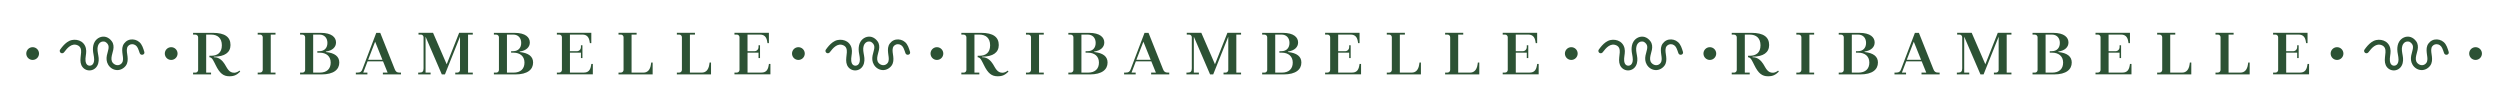 <?xml version="1.0" encoding="UTF-8"?> <svg xmlns="http://www.w3.org/2000/svg" id="_Слой_1" viewBox="0 0 1069.87 44"><defs><style>.cls-1{fill:#2c5234;}</style></defs><path class="cls-1" d="M134.02,31.08h2.8c3.02,0,4.7-1.58,4.7-4.3s-1.93-4.24-4.7-4.24h-1.02v-.64h.89c2.16,0,3.43-1.42,3.43-3.53s-1.27-3.57-3.43-3.57h-2.67v16.27ZM128.42,31.84v-.76h1.02c.64,0,1.14-.51,1.14-1.14v-13.98c0-.64-.51-1.14-1.14-1.14h-1.02v-.76h8.82c4.78,0,6.56,1.96,6.56,4.13,0,1.96-1.5,3.47-4.34,3.87v.2c3.87.41,5.74,1.95,5.74,4.5,0,2.93-2.29,5.09-7.62,5.09h-9.15Z"></path><path class="cls-1" d="M314.31,31.82v-.76h1.02c.64,0,1.14-.51,1.14-1.14v-13.98c0-.64-.51-1.14-1.14-1.14h-1.02v-.76h14.74v4.42h-.61l-.15-.86c-.31-1.81-1.25-2.8-3.05-2.8h-5.34v7.12h2.93c1.02,0,1.78-.76,1.78-1.78v-.76h.64v5.46h-.64v-2.29h-4.7v8.51h5.97c1.81,0,2.72-.99,3.05-2.93l.13-.76h.64v4.44h-15.38Z"></path><path class="cls-1" d="M289.66,31.82v-.76h1.02c.64,0,1.14-.51,1.14-1.14v-13.98c0-.64-.51-1.14-1.14-1.14h-1.02v-.76h7.75v.76h-2.16v16.27h5.11c1.65,0,2.85-1.12,3.18-3.46l.13-.86h.61v5.08h-14.62Z"></path><path class="cls-1" d="M264.69,31.82v-.76h1.02c.64,0,1.14-.51,1.14-1.14v-13.98c0-.64-.51-1.14-1.14-1.14h-1.02v-.76h7.75v.76h-2.16v16.27h5.11c1.65,0,2.85-1.12,3.17-3.46l.13-.86h.61v5.08h-14.61Z"></path><path class="cls-1" d="M238.31,31.82v-.76h1.02c.64,0,1.14-.51,1.14-1.14v-13.98c0-.64-.51-1.14-1.14-1.14h-1.02v-.76h14.74v4.42h-.61l-.15-.86c-.31-1.81-1.25-2.8-3.05-2.8h-5.34v7.12h2.93c1.02,0,1.78-.76,1.78-1.78v-.76h.64v5.46h-.64v-2.29h-4.7v8.51h5.97c1.81,0,2.72-.99,3.05-2.93l.13-.76h.64v4.44h-15.38Z"></path><path class="cls-1" d="M178.97,31.82v-.76h.64c1.14,0,1.65-.48,1.65-1.78v-13.34c0-.64-.51-1.14-1.14-1.14h-1.02v-.76h6.22l5.84,13.47,5.33-13.47h5.84v.76h-2.03v16.27h2.03v.76h-7.5v-.76h.89c.64,0,1.14-.51,1.14-1.14v-14.23l-6.45,16.14h-1.34l-6.95-16.14v15.38h2.16v.76h-5.33Z"></path><path class="cls-1" d="M152.28,31.82v-.76h.76c1.22,0,1.68-.43,2.06-1.45l5.92-15.55h1.71l6.17,15.48c.43,1.12.92,1.53,2.06,1.53h.64v.76h-7.75v-.76h2.03l-1.96-4.83h-6.61l-1.86,4.83h1.78v.76h-4.96ZM157.54,25.59h6.12l-3.12-7.75-3,7.75Z"></path><path class="cls-1" d="M110.28,31.82v-.76h1.02c.64,0,1.14-.51,1.14-1.14v-13.98c0-.64-.51-1.14-1.14-1.14h-1.02v-.76h7.62v.76h-2.03v16.27h2.03v.76h-7.62Z"></path><path class="cls-1" d="M82.63,31.84v-.76h1.02c.63,0,1.14-.52,1.14-1.14v-13.98c0-.63-.52-1.14-1.14-1.14h-1.02v-.76h8.51c5.08,0,7.5,1.79,7.5,5.21,0,3.15-2.42,4.98-7.12,4.98v.25h.25c2.04,0,3.54,1.58,4.39,2.95,1.05,1.68,1.79,3.76,4.18,3.68.69-.03,1.63-.44,2.12-.92l.34.43c-1.47,1.42-2.53,2-4.64,2-2.49,0-4.11-1.16-5.89-4.82-.79-1.46-1.39-3.32-2.66-3.32v-.64h.76c2.65,0,4.57-1.29,4.57-4.47s-1.93-4.58-4.57-4.58h-2.14v16.27h2.09v.76h-7.71Z"></path><path class="cls-1" d="M216.95,31.08h2.8c3.02,0,4.7-1.58,4.7-4.3s-1.93-4.24-4.7-4.24h-1.02v-.64h.89c2.16,0,3.43-1.42,3.43-3.53s-1.27-3.57-3.43-3.57h-2.67v16.27ZM211.36,31.84v-.76h1.02c.64,0,1.14-.51,1.14-1.14v-13.98c0-.64-.51-1.14-1.14-1.14h-1.02v-.76h8.82c4.78,0,6.56,1.96,6.56,4.13,0,1.96-1.5,3.47-4.34,3.87v.2c3.87.41,5.74,1.95,5.74,4.5,0,2.93-2.29,5.09-7.62,5.09h-9.15Z"></path><path class="cls-1" d="M462.79,31.08h2.8c3.02,0,4.7-1.58,4.7-4.3s-1.93-4.24-4.7-4.24h-1.02v-.64h.89c2.16,0,3.43-1.42,3.43-3.53s-1.27-3.57-3.43-3.57h-2.67v16.27ZM457.2,31.84v-.76h1.02c.64,0,1.14-.51,1.14-1.14v-13.98c0-.64-.51-1.14-1.14-1.14h-1.02v-.76h8.82c4.78,0,6.56,1.96,6.56,4.13,0,1.96-1.5,3.47-4.34,3.87v.2c3.87.41,5.74,1.95,5.74,4.5,0,2.93-2.29,5.09-7.62,5.09h-9.15Z"></path><path class="cls-1" d="M643.08,31.82v-.76h1.02c.64,0,1.14-.51,1.14-1.14v-13.98c0-.64-.51-1.14-1.14-1.14h-1.02v-.76h14.74v4.42h-.61l-.15-.86c-.31-1.81-1.25-2.8-3.05-2.8h-5.34v7.12h2.93c1.02,0,1.78-.76,1.78-1.78v-.76h.64v5.46h-.64v-2.29h-4.7v8.51h5.97c1.81,0,2.72-.99,3.05-2.93l.13-.76h.64v4.44h-15.38Z"></path><path class="cls-1" d="M618.44,31.82v-.76h1.02c.64,0,1.14-.51,1.14-1.14v-13.98c0-.64-.51-1.14-1.14-1.14h-1.02v-.76h7.75v.76h-2.16v16.27h5.11c1.65,0,2.85-1.12,3.18-3.46l.13-.86h.61v5.08h-14.62Z"></path><path class="cls-1" d="M593.47,31.82v-.76h1.02c.64,0,1.14-.51,1.14-1.14v-13.98c0-.64-.51-1.14-1.14-1.14h-1.02v-.76h7.75v.76h-2.16v16.27h5.11c1.65,0,2.85-1.12,3.17-3.46l.13-.86h.61v5.08h-14.61Z"></path><path class="cls-1" d="M567.08,31.82v-.76h1.02c.64,0,1.14-.51,1.14-1.14v-13.98c0-.64-.51-1.14-1.14-1.14h-1.02v-.76h14.74v4.42h-.61l-.15-.86c-.31-1.81-1.25-2.8-3.05-2.8h-5.34v7.12h2.93c1.02,0,1.78-.76,1.78-1.78v-.76h.64v5.46h-.64v-2.29h-4.71v8.51h5.97c1.81,0,2.72-.99,3.05-2.93l.13-.76h.64v4.44h-15.37Z"></path><path class="cls-1" d="M507.74,31.82v-.76h.64c1.14,0,1.65-.48,1.65-1.78v-13.34c0-.64-.51-1.14-1.14-1.14h-1.02v-.76h6.23l5.84,13.47,5.33-13.47h5.84v.76h-2.03v16.27h2.03v.76h-7.5v-.76h.89c.64,0,1.14-.51,1.14-1.14v-14.23l-6.45,16.14h-1.34l-6.95-16.14v15.38h2.16v.76h-5.33Z"></path><path class="cls-1" d="M481.06,31.82v-.76h.76c1.22,0,1.68-.43,2.06-1.45l5.92-15.55h1.71l6.17,15.48c.43,1.12.92,1.53,2.06,1.53h.64v.76h-7.75v-.76h2.03l-1.96-4.83h-6.61l-1.86,4.83h1.78v.76h-4.96ZM486.32,25.59h6.12l-3.13-7.75-3,7.75Z"></path><path class="cls-1" d="M439.06,31.82v-.76h1.02c.64,0,1.14-.51,1.14-1.14v-13.98c0-.64-.51-1.14-1.14-1.14h-1.02v-.76h7.62v.76h-2.03v16.27h2.03v.76h-7.62Z"></path><path class="cls-1" d="M411.41,31.84v-.76h1.02c.63,0,1.14-.52,1.14-1.14v-13.98c0-.63-.52-1.14-1.14-1.14h-1.02v-.76h8.51c5.08,0,7.5,1.79,7.5,5.21,0,3.15-2.42,4.98-7.12,4.98v.25h.25c2.04,0,3.54,1.58,4.39,2.95,1.05,1.68,1.79,3.76,4.18,3.68.69-.03,1.63-.44,2.12-.92l.34.43c-1.47,1.42-2.53,2-4.64,2-2.49,0-4.11-1.16-5.89-4.82-.79-1.46-1.39-3.32-2.66-3.32v-.64h.76c2.65,0,4.57-1.29,4.57-4.47s-1.93-4.58-4.57-4.58h-2.14v16.27h2.09v.76h-7.71Z"></path><path class="cls-1" d="M545.73,31.08h2.8c3.02,0,4.7-1.58,4.7-4.3s-1.93-4.24-4.7-4.24h-1.02v-.64h.89c2.16,0,3.43-1.42,3.43-3.53s-1.27-3.57-3.43-3.57h-2.67v16.27ZM540.14,31.84v-.76h1.02c.64,0,1.14-.51,1.14-1.14v-13.98c0-.64-.51-1.14-1.14-1.14h-1.02v-.76h8.82c4.78,0,6.56,1.96,6.56,4.13,0,1.96-1.5,3.47-4.34,3.87v.2c3.87.41,5.74,1.95,5.74,4.5,0,2.93-2.29,5.09-7.62,5.09h-9.15Z"></path><path class="cls-1" d="M27.44,22.34c1.35-1.81,3.28-4.06,5.79-2.95,1.27.57,1.56,1.72,1.48,3.03-.08,1.48-.45,2.91-.2,4.39.25,1.44,1.07,2.54,2.42,3.08,1.39.53,2.99.2,4.06-.9,1.07-1.11,1.35-2.66,1.23-4.15-.12-1.39-.57-2.71-.49-4.15.04-.45.12-.86.29-1.35.04-.17,0,0,.08-.17.04-.08.08-.2.17-.29.04-.08.08-.17.17-.25,0,0,.08-.12.04-.04-.08.08.08-.08.08-.08.04-.08.12-.12.17-.2.04,0,.25-.17.17-.12-.08.08.12-.08.17-.12.08-.04.17-.08.25-.12.2-.12-.08,0,.08-.04.08-.04.17-.04.25-.08.08-.04.17-.04.29-.04.08,0-.12,0-.12,0h.7c-.17-.04-.04,0,.04,0,.12.04.2.04.33.08.08.04.2.08.04,0,.08.04.17.08.25.12.08.12.17.17.25.2.04.04.08.08.12.08-.12-.08.12.08,0,0,.82.7,1.02,1.44.9,2.42,0-.08-.04.17-.04.2-.04.12-.04.29-.08.41-.08.29-.12.57-.2.82-.17.53-.29,1.07-.41,1.64-.25,1.31-.17,2.66.53,3.85.78,1.39,2.21,2.3,3.77,2.38,1.52.08,2.99-.74,3.85-1.93.82-1.15.86-2.54.7-3.9-.12-1.19-.49-2.51-.17-3.65.25-.99,1.19-1.6,2.14-1.6,1.07,0,1.93.62,2.42,1.64.33.7.57,1.44.82,2.17.41,1.27,2.38.74,1.97-.53-.45-1.48-.94-3.16-2.13-4.18-1.07-.94-2.51-1.31-3.9-1.07-1.39.25-2.58,1.27-3.12,2.58-.49,1.27-.29,2.66-.12,3.98.17,1.15.41,2.51-.33,3.48-.78.99-2.09,1.19-3.16.53-2.34-1.44-.9-4.18-.53-6.19.25-1.27.17-2.58-.62-3.65-.62-.86-1.44-1.52-2.46-1.84-1.89-.53-3.82.37-4.8,1.97-.62.99-.82,2.17-.82,3.33,0,1.48.53,2.91.53,4.39,0,1.11-.45,2.46-1.72,2.58-1.23.12-1.84-.86-1.97-1.93-.17-1.48.33-2.91.29-4.39-.04-1.6-.7-3.03-2.05-3.94-1.19-.78-2.75-.99-4.1-.7-1.52.33-2.71,1.35-3.69,2.42-.49.53-.9,1.11-1.35,1.72-.33.45-.08,1.15.37,1.39.52.28,1.09.08,1.42-.38Z"></path><path class="cls-1" d="M13.97,25.65c1.51,0,2.73-1.22,2.73-2.73s-1.22-2.73-2.73-2.73-2.73,1.22-2.73,2.73,1.22,2.73,2.73,2.73Z"></path><path class="cls-1" d="M73.26,25.65c1.51,0,2.73-1.22,2.73-2.73s-1.22-2.73-2.73-2.73-2.73,1.22-2.73,2.73,1.22,2.73,2.73,2.73Z"></path><path class="cls-1" d="M355.13,22.34c1.35-1.81,3.28-4.06,5.79-2.95,1.27.57,1.56,1.72,1.48,3.03-.08,1.48-.45,2.91-.2,4.39.25,1.44,1.07,2.54,2.42,3.08,1.39.53,2.99.2,4.06-.9,1.07-1.11,1.35-2.66,1.23-4.15-.12-1.39-.57-2.71-.49-4.15.04-.45.12-.86.29-1.35.04-.17,0,0,.08-.17.04-.08.08-.2.17-.29.04-.08.08-.17.17-.25,0,0,.08-.12.04-.04-.08.08.08-.08.08-.08.04-.08.12-.12.17-.2.04,0,.25-.17.17-.12-.08.08.12-.08.17-.12.08-.04.17-.08.25-.12.2-.12-.08,0,.08-.04.08-.04.17-.04.25-.08.08-.04.17-.04.29-.04.08,0-.12,0-.12,0h.7c-.17-.04-.04,0,.04,0,.12.04.2.04.33.08.08.04.2.08.04,0,.08.04.17.08.25.12.08.12.17.17.25.2.04.04.08.08.12.08-.12-.08.12.08,0,0,.82.7,1.02,1.44.9,2.42,0-.08-.04.17-.04.2-.04.12-.04.29-.08.41-.08.29-.12.57-.2.82-.17.53-.29,1.07-.41,1.64-.25,1.31-.17,2.66.53,3.85.78,1.39,2.21,2.3,3.77,2.38,1.52.08,2.99-.74,3.85-1.93.82-1.15.86-2.54.7-3.9-.12-1.19-.49-2.51-.17-3.65.25-.99,1.19-1.6,2.14-1.6,1.07,0,1.93.62,2.42,1.64.33.7.57,1.44.82,2.17.41,1.27,2.38.74,1.97-.53-.45-1.48-.94-3.16-2.13-4.18-1.07-.94-2.51-1.31-3.9-1.07-1.39.25-2.58,1.27-3.12,2.58-.49,1.27-.29,2.66-.12,3.98.17,1.15.41,2.51-.33,3.48-.78.99-2.09,1.19-3.16.53-2.34-1.44-.9-4.18-.53-6.19.25-1.27.17-2.58-.62-3.65-.62-.86-1.44-1.52-2.46-1.84-1.89-.53-3.82.37-4.8,1.97-.62.99-.82,2.17-.82,3.33,0,1.48.53,2.91.53,4.39,0,1.11-.45,2.46-1.72,2.58-1.23.12-1.84-.86-1.97-1.93-.17-1.48.33-2.91.29-4.39-.04-1.6-.7-3.03-2.05-3.94-1.19-.78-2.75-.99-4.1-.7-1.52.33-2.71,1.35-3.69,2.42-.49.53-.9,1.11-1.35,1.72-.33.45-.08,1.15.37,1.39.52.28,1.09.08,1.42-.38Z"></path><path class="cls-1" d="M341.67,25.65c1.51,0,2.73-1.22,2.73-2.73s-1.22-2.73-2.73-2.73-2.73,1.22-2.73,2.73,1.22,2.73,2.73,2.73Z"></path><path class="cls-1" d="M400.95,25.65c1.51,0,2.73-1.22,2.73-2.73s-1.22-2.73-2.73-2.73-2.73,1.22-2.73,2.73,1.22,2.73,2.73,2.73Z"></path><path class="cls-1" d="M792.48,31.08h2.8c3.02,0,4.7-1.58,4.7-4.3s-1.93-4.24-4.7-4.24h-1.02v-.64h.89c2.16,0,3.43-1.42,3.43-3.53s-1.27-3.57-3.43-3.57h-2.67v16.27ZM786.88,31.84v-.76h1.02c.64,0,1.14-.51,1.14-1.14v-13.98c0-.64-.51-1.14-1.14-1.14h-1.02v-.76h8.82c4.78,0,6.56,1.96,6.56,4.13,0,1.96-1.5,3.47-4.34,3.87v.2c3.87.41,5.74,1.95,5.74,4.5,0,2.93-2.29,5.09-7.62,5.09h-9.15Z"></path><path class="cls-1" d="M972.77,31.82v-.76h1.02c.64,0,1.14-.51,1.14-1.14v-13.98c0-.64-.51-1.14-1.14-1.14h-1.02v-.76h14.74v4.42h-.61l-.15-.86c-.31-1.81-1.25-2.8-3.05-2.8h-5.34v7.12h2.93c1.02,0,1.78-.76,1.78-1.78v-.76h.64v5.46h-.64v-2.29h-4.7v8.51h5.97c1.81,0,2.72-.99,3.05-2.93l.13-.76h.64v4.44h-15.38Z"></path><path class="cls-1" d="M948.12,31.82v-.76h1.02c.64,0,1.14-.51,1.14-1.14v-13.98c0-.64-.51-1.14-1.14-1.14h-1.02v-.76h7.75v.76h-2.16v16.27h5.11c1.65,0,2.85-1.12,3.18-3.46l.13-.86h.61v5.08h-14.62Z"></path><path class="cls-1" d="M923.15,31.82v-.76h1.02c.64,0,1.14-.51,1.14-1.14v-13.98c0-.64-.51-1.14-1.14-1.14h-1.02v-.76h7.75v.76h-2.16v16.27h5.11c1.65,0,2.85-1.12,3.17-3.46l.13-.86h.61v5.08h-14.61Z"></path><path class="cls-1" d="M896.77,31.82v-.76h1.02c.64,0,1.14-.51,1.14-1.14v-13.98c0-.64-.51-1.14-1.14-1.14h-1.02v-.76h14.74v4.42h-.61l-.15-.86c-.31-1.81-1.25-2.8-3.05-2.8h-5.34v7.12h2.93c1.02,0,1.78-.76,1.78-1.78v-.76h.64v5.46h-.64v-2.29h-4.7v8.51h5.97c1.81,0,2.72-.99,3.05-2.93l.13-.76h.64v4.44h-15.38Z"></path><path class="cls-1" d="M837.43,31.82v-.76h.64c1.14,0,1.65-.48,1.65-1.78v-13.34c0-.64-.51-1.14-1.14-1.14h-1.02v-.76h6.22l5.84,13.47,5.33-13.47h5.84v.76h-2.03v16.27h2.03v.76h-7.5v-.76h.89c.64,0,1.14-.51,1.14-1.14v-14.23l-6.45,16.14h-1.34l-6.95-16.14v15.38h2.16v.76h-5.33Z"></path><path class="cls-1" d="M810.74,31.82v-.76h.76c1.22,0,1.68-.43,2.06-1.45l5.92-15.55h1.71l6.17,15.48c.43,1.12.92,1.53,2.06,1.53h.64v.76h-7.75v-.76h2.03l-1.96-4.83h-6.61l-1.86,4.83h1.78v.76h-4.96ZM816,25.59h6.12l-3.12-7.75-3,7.75Z"></path><path class="cls-1" d="M768.74,31.82v-.76h1.02c.64,0,1.14-.51,1.14-1.14v-13.98c0-.64-.51-1.14-1.14-1.14h-1.02v-.76h7.62v.76h-2.03v16.27h2.03v.76h-7.62Z"></path><path class="cls-1" d="M741.09,31.84v-.76h1.02c.63,0,1.14-.52,1.14-1.14v-13.98c0-.63-.52-1.14-1.14-1.14h-1.02v-.76h8.51c5.08,0,7.5,1.79,7.5,5.21,0,3.15-2.42,4.98-7.12,4.98v.25h.25c2.04,0,3.54,1.58,4.39,2.95,1.05,1.68,1.79,3.76,4.18,3.68.69-.03,1.63-.44,2.12-.92l.34.43c-1.47,1.42-2.53,2-4.64,2-2.49,0-4.11-1.16-5.89-4.82-.79-1.46-1.39-3.32-2.66-3.32v-.64h.76c2.65,0,4.57-1.29,4.57-4.47s-1.93-4.58-4.57-4.58h-2.14v16.27h2.09v.76h-7.71Z"></path><path class="cls-1" d="M875.41,31.08h2.8c3.02,0,4.7-1.58,4.7-4.3s-1.93-4.24-4.7-4.24h-1.02v-.64h.89c2.16,0,3.43-1.42,3.43-3.53s-1.27-3.57-3.43-3.57h-2.67v16.27ZM869.82,31.84v-.76h1.02c.64,0,1.14-.51,1.14-1.14v-13.98c0-.64-.51-1.14-1.14-1.14h-1.02v-.76h8.82c4.78,0,6.56,1.96,6.56,4.13,0,1.96-1.5,3.47-4.34,3.87v.2c3.87.41,5.74,1.95,5.74,4.5,0,2.93-2.29,5.09-7.62,5.09h-9.15Z"></path><path class="cls-1" d="M685.9,22.34c1.35-1.81,3.28-4.06,5.79-2.95,1.27.57,1.56,1.72,1.48,3.03-.08,1.48-.45,2.91-.2,4.39.25,1.44,1.07,2.54,2.42,3.08,1.39.53,2.99.2,4.06-.9,1.07-1.11,1.35-2.66,1.23-4.15-.12-1.39-.57-2.71-.49-4.15.04-.45.12-.86.29-1.35.04-.17,0,0,.08-.17.04-.08.08-.2.17-.29.04-.08.08-.17.17-.25,0,0,.08-.12.04-.04-.08.08.08-.08.08-.08.04-.08.12-.12.17-.2.04,0,.25-.17.17-.12-.08.08.12-.08.17-.12.08-.04.17-.08.25-.12.2-.12-.08,0,.08-.04.08-.04.17-.04.25-.08.08-.04.17-.04.29-.04.08,0-.12,0-.12,0h.7c-.17-.04-.04,0,.04,0,.12.04.2.04.33.08.08.04.2.08.04,0,.08.04.17.08.25.12.08.12.17.17.25.2.04.04.08.08.12.08-.12-.08.12.08,0,0,.82.7,1.02,1.44.9,2.42,0-.08-.04.17-.04.2-.04.12-.04.29-.08.41-.08.29-.12.57-.2.82-.17.53-.29,1.07-.41,1.64-.25,1.31-.17,2.66.53,3.85.78,1.39,2.21,2.3,3.77,2.38,1.52.08,2.99-.74,3.85-1.93.82-1.15.86-2.54.7-3.9-.12-1.19-.49-2.51-.17-3.65.25-.99,1.19-1.6,2.14-1.6,1.07,0,1.93.62,2.42,1.64.33.7.57,1.44.82,2.17.41,1.27,2.38.74,1.97-.53-.45-1.48-.94-3.16-2.13-4.18-1.07-.94-2.51-1.31-3.9-1.07-1.39.25-2.58,1.27-3.12,2.58-.49,1.27-.29,2.66-.12,3.98.17,1.15.41,2.51-.33,3.48-.78.99-2.09,1.19-3.16.53-2.34-1.44-.9-4.18-.53-6.19.25-1.27.17-2.58-.62-3.65-.62-.86-1.44-1.52-2.46-1.84-1.89-.53-3.82.37-4.8,1.97-.62.99-.82,2.17-.82,3.33,0,1.48.53,2.91.53,4.39,0,1.11-.45,2.46-1.72,2.58-1.23.12-1.84-.86-1.97-1.93-.17-1.48.33-2.91.29-4.39-.04-1.6-.7-3.03-2.05-3.94-1.19-.78-2.75-.99-4.1-.7-1.52.33-2.71,1.35-3.69,2.42-.49.53-.9,1.11-1.35,1.72-.33.45-.08,1.15.37,1.39.52.28,1.09.08,1.42-.38Z"></path><path class="cls-1" d="M672.43,25.65c1.51,0,2.73-1.22,2.73-2.73s-1.22-2.73-2.73-2.73-2.73,1.22-2.73,2.73,1.22,2.73,2.73,2.73Z"></path><path class="cls-1" d="M731.72,25.65c1.51,0,2.73-1.22,2.73-2.73s-1.22-2.73-2.73-2.73-2.73,1.22-2.73,2.73,1.22,2.73,2.73,2.73Z"></path><path class="cls-1" d="M1013.59,22.34c1.35-1.81,3.28-4.06,5.79-2.95,1.27.57,1.56,1.72,1.48,3.03-.08,1.48-.45,2.91-.2,4.39.25,1.44,1.07,2.54,2.42,3.08,1.39.53,2.99.2,4.06-.9,1.07-1.11,1.35-2.66,1.23-4.15-.12-1.39-.57-2.71-.49-4.15.04-.45.12-.86.29-1.35.04-.17,0,0,.08-.17.04-.08.08-.2.17-.29.04-.08.08-.17.17-.25,0,0,.08-.12.04-.04-.08.08.08-.08.08-.08.04-.08.12-.12.17-.2.04,0,.25-.17.17-.12-.08.08.12-.08.17-.12.08-.04.17-.08.25-.12.2-.12-.08,0,.08-.04.08-.04.17-.04.25-.08.08-.04.17-.04.29-.04.08,0-.12,0-.12,0h.7c-.17-.04-.04,0,.04,0,.12.04.2.04.33.08.08.04.2.08.04,0,.08.04.17.08.25.12.08.12.17.17.25.2.04.04.08.08.12.08-.12-.08.12.08,0,0,.82.7,1.02,1.44.9,2.42,0-.08-.04.17-.04.2-.04.12-.04.29-.08.41-.08.29-.12.57-.2.82-.17.53-.29,1.07-.41,1.64-.25,1.31-.17,2.66.53,3.85.78,1.39,2.21,2.3,3.77,2.38,1.52.08,2.99-.74,3.85-1.93.82-1.15.86-2.54.7-3.9-.12-1.19-.49-2.51-.17-3.65.25-.99,1.19-1.6,2.14-1.6,1.07,0,1.93.62,2.42,1.64.33.7.57,1.44.82,2.17.41,1.27,2.38.74,1.97-.53-.45-1.48-.94-3.16-2.13-4.18-1.07-.94-2.51-1.31-3.9-1.07-1.39.25-2.58,1.27-3.12,2.58-.49,1.27-.29,2.66-.12,3.98.17,1.15.41,2.51-.33,3.48-.78.99-2.09,1.19-3.16.53-2.34-1.44-.9-4.18-.53-6.19.25-1.27.17-2.58-.62-3.65-.62-.86-1.44-1.52-2.46-1.84-1.89-.53-3.82.37-4.8,1.97-.62.99-.82,2.17-.82,3.33,0,1.48.53,2.91.53,4.39,0,1.11-.45,2.46-1.72,2.58-1.23.12-1.84-.86-1.97-1.93-.17-1.48.33-2.91.29-4.39-.04-1.6-.7-3.03-2.05-3.94-1.19-.78-2.75-.99-4.1-.7-1.52.33-2.71,1.35-3.69,2.42-.49.53-.9,1.11-1.35,1.72-.33.45-.08,1.15.37,1.39.52.28,1.09.08,1.42-.38Z"></path><path class="cls-1" d="M1000.13,25.65c1.51,0,2.73-1.22,2.73-2.73s-1.22-2.73-2.73-2.73-2.73,1.22-2.73,2.73,1.22,2.73,2.73,2.73Z"></path><path class="cls-1" d="M1059.41,25.65c1.51,0,2.73-1.22,2.73-2.73s-1.22-2.73-2.73-2.73-2.73,1.22-2.73,2.73,1.22,2.73,2.73,2.73Z"></path></svg> 